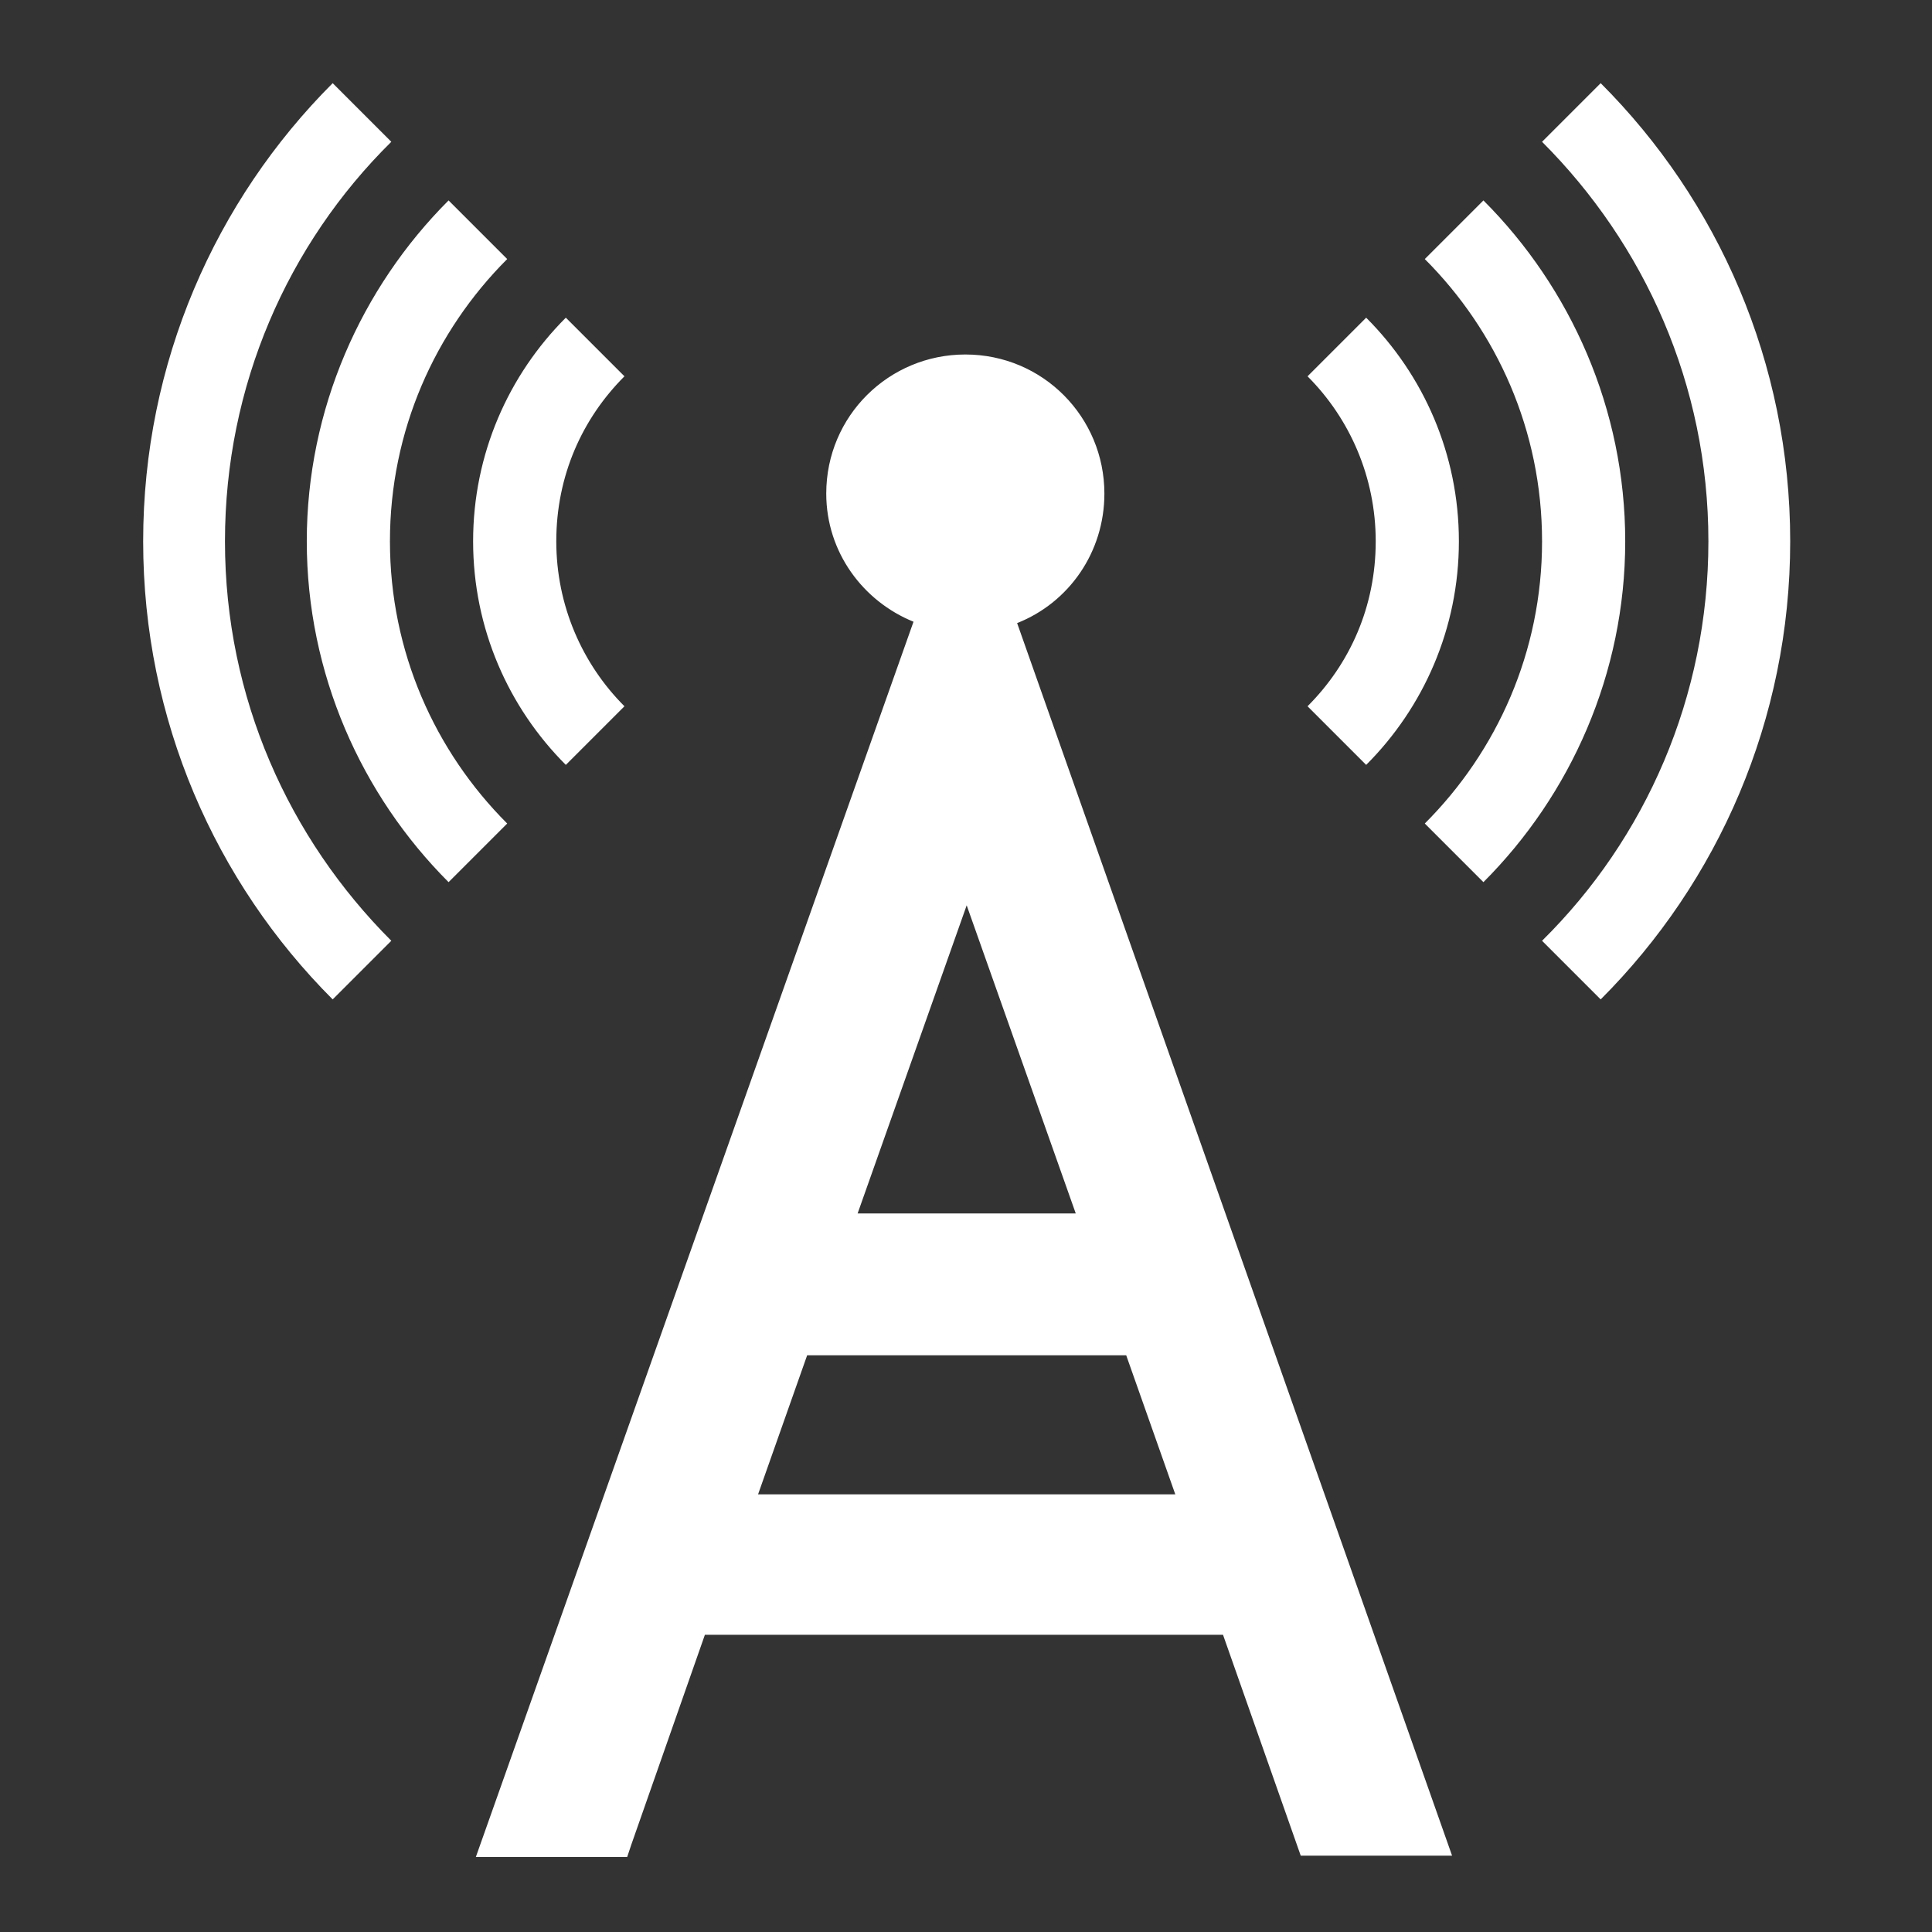 <?xml version="1.0" encoding="utf-8"?>
<!-- Generator: Adobe Illustrator 26.0.0, SVG Export Plug-In . SVG Version: 6.00 Build 0)  -->
<svg version="1.1" id="レイヤー_1" xmlns="http://www.w3.org/2000/svg" xmlns:xlink="http://www.w3.org/1999/xlink" x="0px"
	 y="0px" viewBox="0 0 141.7 141.7" style="enable-background:new 0 0 141.7 141.7;" xml:space="preserve">
<rect x="0" y="0" width="141.7" height="141.7" fill="#333333" stroke="none"/>
<style type="text/css">
	.st0{fill:#FFFFFF;}
</style>
<path class="st0" d="M108.8,14.7l-4.3,4.3c5.3,5.3,8.6,12.6,8.6,20.7c0,8.1-3.3,15.4-8.6,20.7l4.3,4.3c6.4-6.4,10.4-15.3,10.4-25
	C119.2,30,115.2,21.1,108.8,14.7z M28.7,10.4l-4.3-4.3c-8.6,8.6-13.9,20.5-13.9,33.6c0,13.1,5.3,25,13.9,33.6l4.3-4.3
	c-7.5-7.5-12.2-17.8-12.2-29.3C16.5,28.3,21.1,17.9,28.7,10.4z M100.2,56.1c4.2-4.2,6.8-10,6.8-16.4c0-6.4-2.6-12.2-6.8-16.4
	l-4.3,4.3c3.1,3.1,5,7.4,5,12.1c0,4.8-1.9,9-5,12.1L100.2,56.1z M41.5,56.1l4.3-4.3c-3.1-3.1-5-7.4-5-12.1c0-4.8,1.9-9,5-12.1
	l-4.3-4.3c-4.2,4.2-6.8,10-6.8,16.4C34.7,46.1,37.3,51.9,41.5,56.1z M81,36.2c0-5.6-4.5-10.2-10.2-10.2c-5.6,0-10.2,4.5-10.2,10.2
	c0,4.3,2.7,7.9,6.4,9.4l-32.1,90.6h11.1l0.3-0.9l5.4-15.4h38l5.7,16.2h11.1L74.6,45.7C78.4,44.2,81,40.5,81,36.2z M86.2,109.6H55.6
	l3.6-10.2h23.4L86.2,109.6z M78.9,89h-16l8-22.6L78.9,89z M28.6,39.7c0-8.1,3.3-15.4,8.6-20.7l-4.3-4.3c-6.4,6.4-10.4,15.3-10.4,25
	c0,9.7,4,18.6,10.4,25l4.3-4.3C31.9,55.1,28.6,47.8,28.6,39.7z M117.4,6.1l-4.3,4.3c7.5,7.5,12.2,17.8,12.2,29.3
	c0,11.4-4.6,21.8-12.2,29.3l4.3,4.3c8.6-8.6,13.9-20.5,13.9-33.6C131.3,26.6,126,14.7,117.4,6.1z"/>
</svg>
